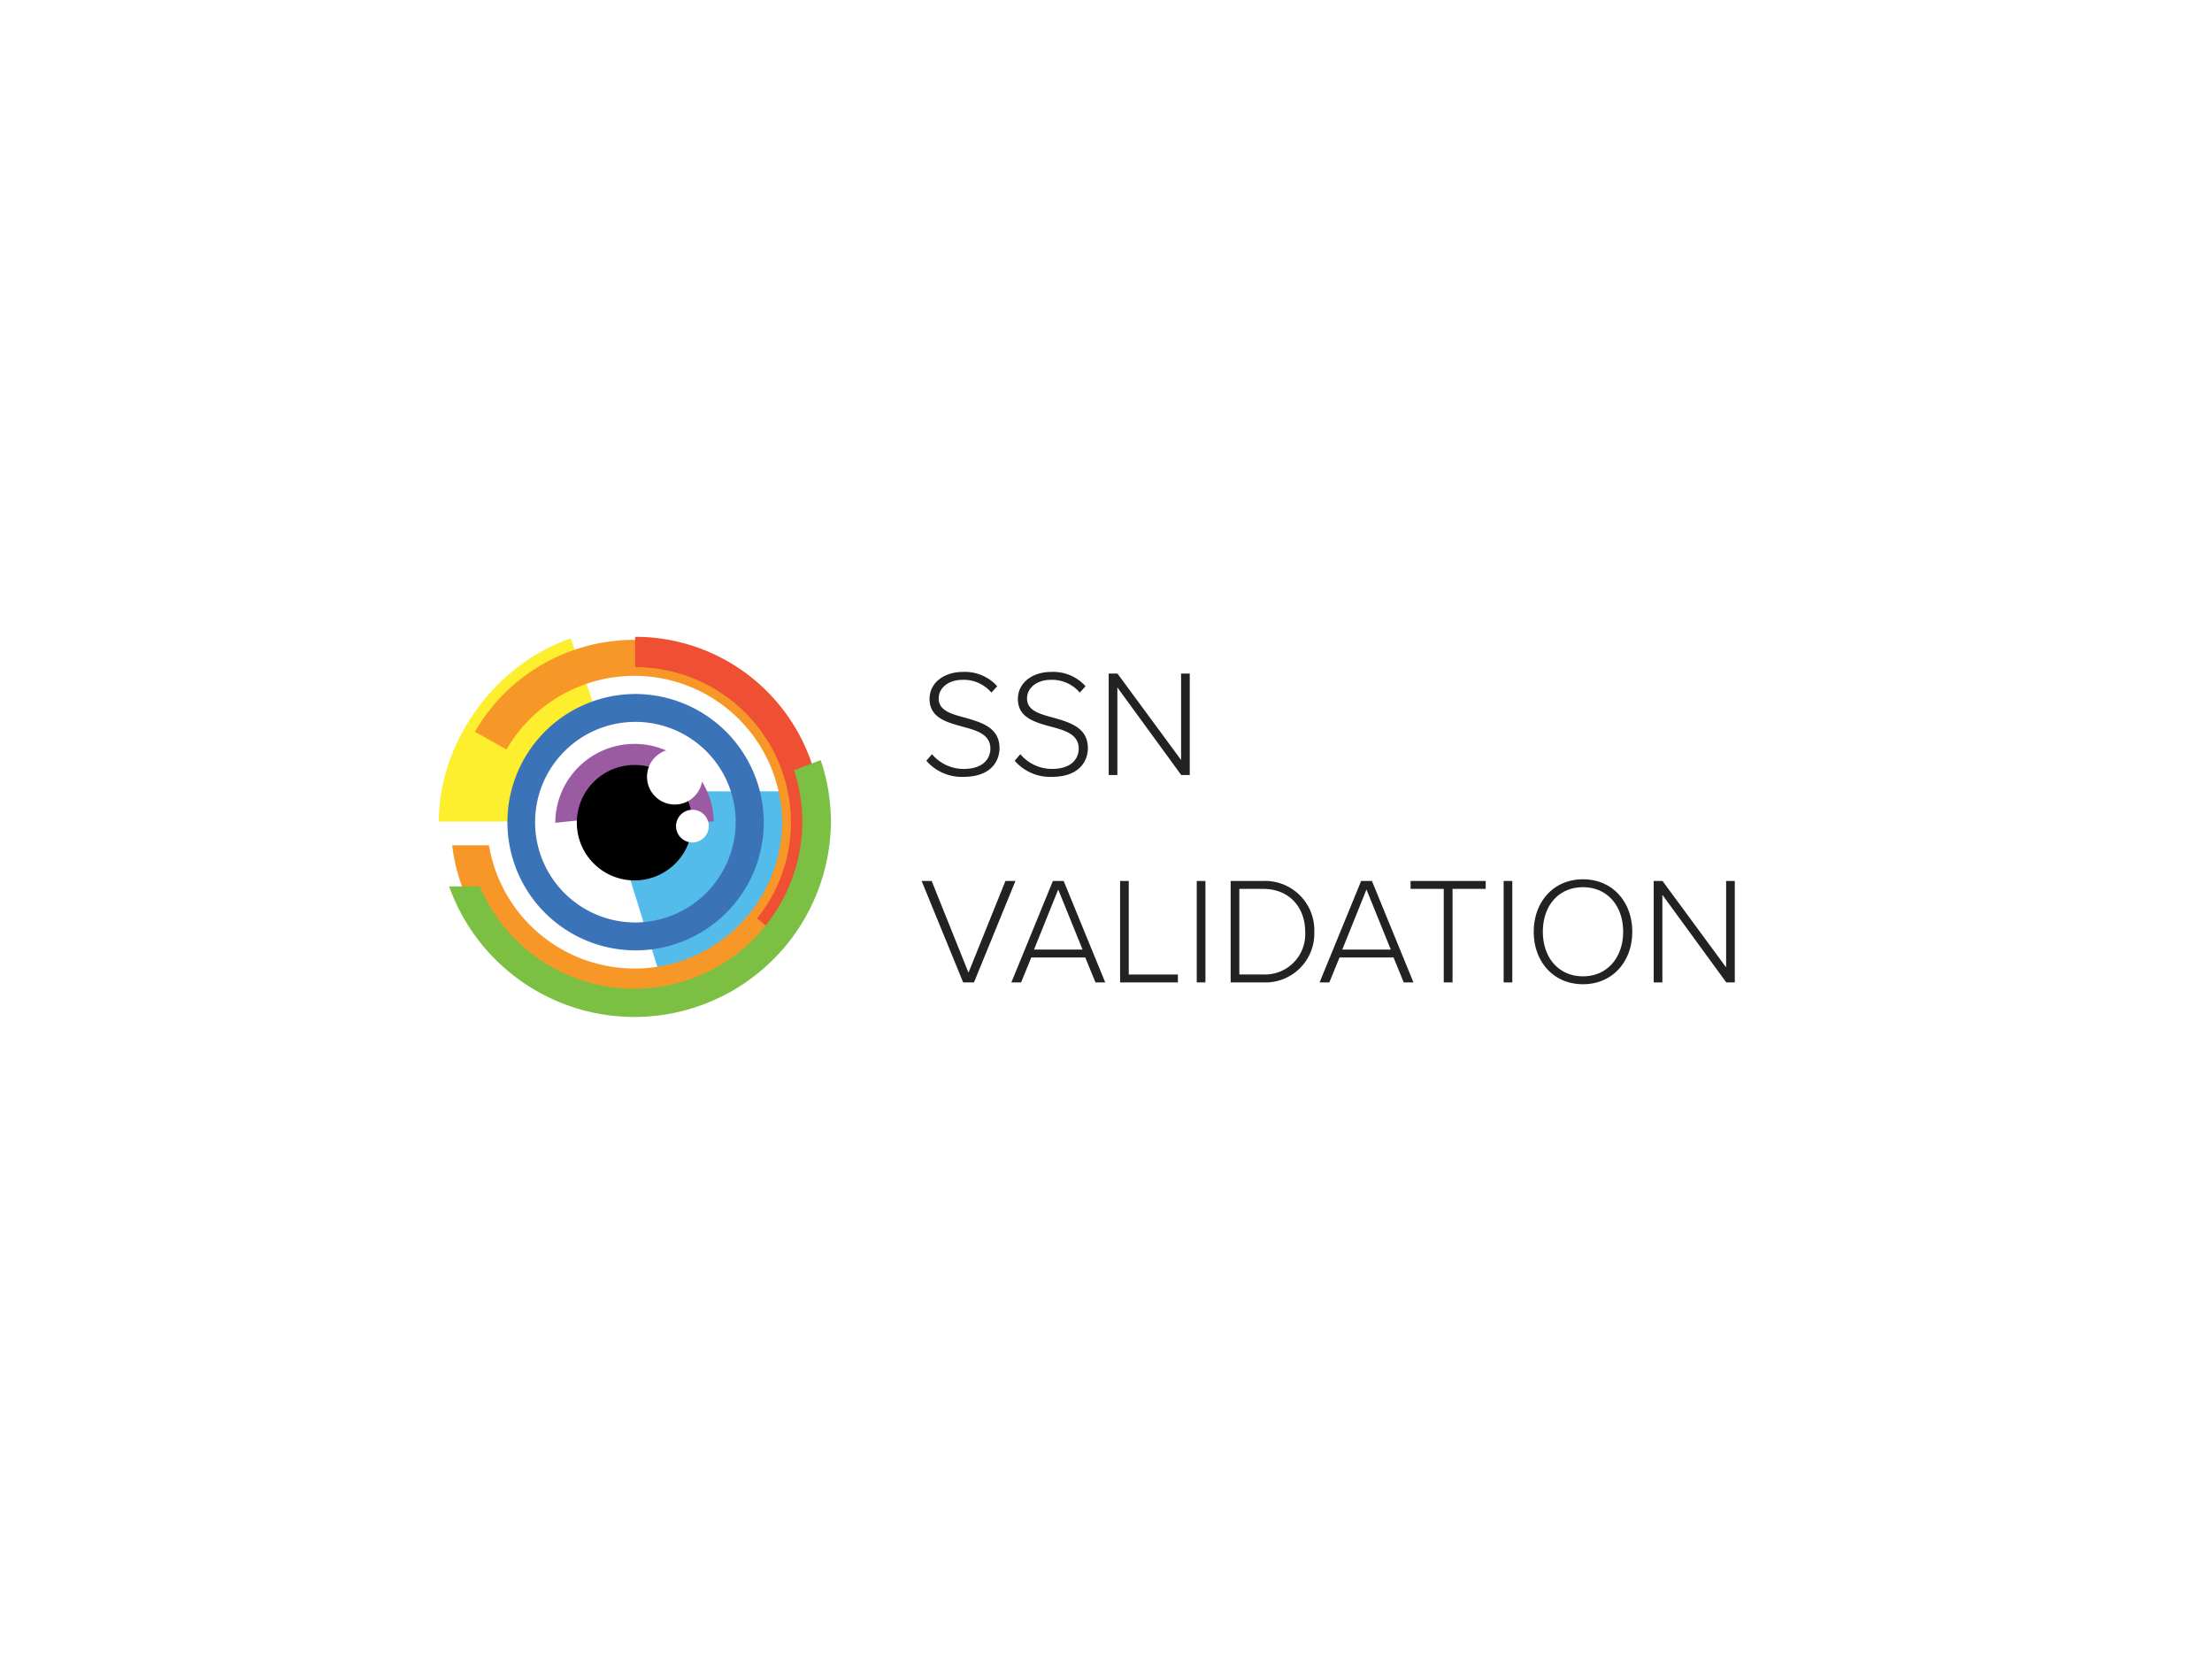 <svg xmlns="http://www.w3.org/2000/svg" width="320" height="240.001" viewBox="0 0 320 240.001">
  <rect x="0" y="0" width="320" height="240.001" fill="#333333" stroke="none"/>
  <g data-name="Group 7717">
    <path fill="#fff" d="M0 0h320v240H0Z" data-name="MLA Verify"/>
    <path fill="none" d="M0 .001h320v240H0z" data-name="bkgd"/>
  </g>
  <g data-name="Group 8426">
    <g data-name="Group 8344">
      <g data-name="Group 8342">
        <path fill="#fdee2e" d="M63.483 118.855c.008-11.5 8.121-22.762 19.092-26.5.325.942 1.139 3.3 2.234 6.462l2.188 6.333a14.985 14.985 0 0 0-9.872 13.7H63.483Z" data-name="Path 74"/>
        <path fill="#53bceb" d="m113.301 114.473-15.256.015a7.553 7.553 0 0 1 1.454 4.454 7.671 7.671 0 0 1-7.7 7.638 7.8 7.8 0 0 1-.839-.047l4.314 13.919a21.753 21.753 0 0 0 18.027-25.979" data-name="Path 75"/>
        <path fill="#9a5ba3" d="M91.794 113.436a5.528 5.528 0 0 1 5.549 5.42h5.911a11.463 11.463 0 0 0-22.923.086v.089l5.934-.623a5.534 5.534 0 0 1 5.526-4.972" data-name="Path 76"/>
        <path d="M100.145 118.94a8.35 8.35 0 1 1-8.35-8.275 8.315 8.315 0 0 1 8.35 8.279" data-name="Path 77"/>
        <path fill="#3b73b8" d="M91.795 100.397a18.545 18.545 0 1 0 18.7 18.544 18.625 18.625 0 0 0-18.7-18.544m0 33.054a14.51 14.51 0 1 1 14.635-14.51 14.572 14.572 0 0 1-14.635 14.51" data-name="Path 78"/>
        <path fill="#f79727" d="M91.794 92.566a26.616 26.616 0 0 0-23.089 13.292l4.569 2.569a21.38 21.38 0 0 1 39.876 10.514 21.352 21.352 0 0 1-42.41 3.345h-5.323a26.583 26.583 0 1 0 26.377-29.72" data-name="Path 79"/>
        <path fill="#ef5033" d="M114.419 118.941a22.2 22.2 0 0 1-4.911 13.935l3.453 2.735a26.539 26.539 0 0 0 5.888-16.67 26.937 26.937 0 0 0-26.964-26.817v4.389a22.526 22.526 0 0 1 22.534 22.428" data-name="Path 80"/>
        <path fill="#7bc043" d="m118.721 109.959-3.863 1.464a23.844 23.844 0 0 1 1.218 7.527 24.3 24.3 0 0 1-46.665 9.284h-4.438a28.445 28.445 0 0 0 55.234-9.285 27.9 27.9 0 0 0-1.486-8.991" data-name="Path 81"/>
        <path fill="#fff" d="M101.624 112.343a4.011 4.011 0 1 1-4.009-3.979 3.992 3.992 0 0 1 4.009 3.979" data-name="Path 82"/>
        <path fill="#fff" d="M102.533 119.492a2.366 2.366 0 1 1-2.367-2.346 2.356 2.356 0 0 1 2.367 2.346" data-name="Path 83"/>
      </g>
    </g>
    <g data-name="Group 8423">
      <path fill="#222" d="M134.012 110.052a6.749 6.749 0 0 0 5.368 2.332c3.96 0 5.214-2.266 5.214-4.158 0-2.97-2.6-3.718-4.972-4.4-2-.528-3.828-1.034-3.828-2.772 0-1.584 1.474-2.706 3.432-2.706a5.255 5.255 0 0 1 4.2 1.848l.836-.924a6.3 6.3 0 0 0-4.972-2.068c-2.66 0-4.816 1.516-4.816 3.916 0 2.706 2.464 3.366 4.774 4 2.068.55 4.026 1.122 4.026 3.19 0 1.258-.858 2.93-3.874 2.93a5.98 5.98 0 0 1-4.574-2.134Zm12.782 0a6.749 6.749 0 0 0 5.368 2.332c3.96 0 5.214-2.266 5.214-4.158 0-2.97-2.6-3.718-4.972-4.4-2-.528-3.828-1.034-3.828-2.772 0-1.584 1.474-2.706 3.432-2.706a5.255 5.255 0 0 1 4.2 1.848l.836-.924a6.3 6.3 0 0 0-4.972-2.068c-2.662 0-4.818 1.518-4.818 3.916 0 2.706 2.464 3.366 4.774 4 2.068.55 4.026 1.122 4.026 3.19 0 1.254-.858 2.926-3.872 2.926a5.98 5.98 0 0 1-4.576-2.134Zm25.322 2.068V97.446h-1.254v12.5l-9.2-12.5h-1.272v14.674h1.254V99.448l9.24 12.672Zm-31.216 30 6-14.674h-1.448l-5.346 13.266-5.324-13.266h-1.452l6.006 14.674Zm18.986 0-6.008-14.674h-1.562l-6.006 14.674h1.408l1.474-3.608H157l1.476 3.608Zm-3.278-4.752h-7.02l3.5-8.69Zm13.792 4.752v-1.144h-7.106v-13.53h-1.254v14.674Zm3.982 0v-14.674h-1.254v14.674Zm8.338 0a7.08 7.08 0 0 0 7.414-7.326 7.122 7.122 0 0 0-7.414-7.348h-4.686v14.674Zm-3.432-13.53h3.432c3.894 0 6.094 2.772 6.094 6.2a5.828 5.828 0 0 1-6.094 6.182h-3.432Zm25.19 13.53-6.006-14.674h-1.562l-6.01 14.674h1.408l1.474-3.608h7.818l1.47 3.608Zm-3.278-4.752h-7.018l3.5-8.69Zm8.932 4.752v-13.53h4.8v-1.144H204.06v1.144h4.8v13.53Zm8.646 0v-14.674h-1.254v14.674Zm3.1-7.326c0 4.29 2.816 7.59 7.128 7.59 4.29 0 7.128-3.3 7.128-7.59s-2.838-7.59-7.128-7.59c-4.306 0-7.126 3.3-7.126 7.59Zm12.936 0c0 3.7-2.288 6.446-5.808 6.446-3.564 0-5.808-2.75-5.808-6.446 0-3.74 2.244-6.446 5.808-6.446 3.522 0 5.81 2.706 5.81 6.446Zm16.15 7.326v-14.674h-1.254v12.5l-9.2-12.5h-1.276v14.674h1.254v-12.672l9.244 12.672Z" data-name="Path 26196"/>
    </g>
  </g>
</svg>
